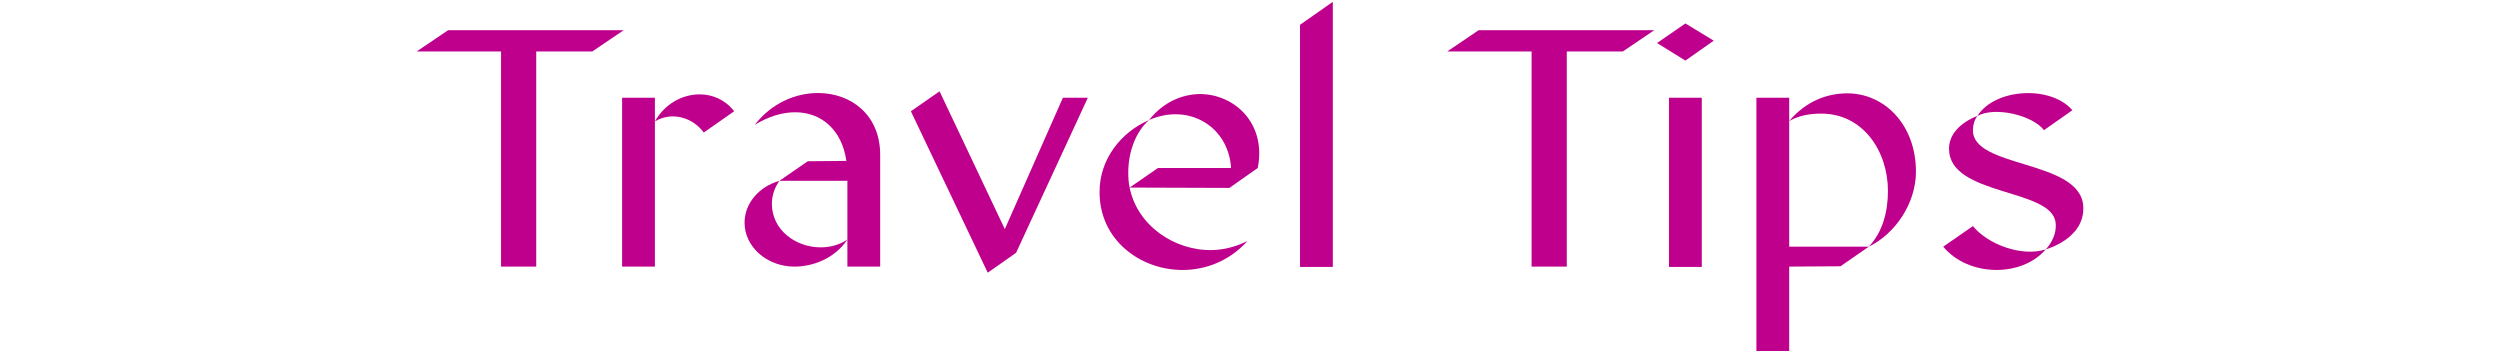 <svg width="315" height="45" viewBox="0 0 315 45" fill="none" xmlns="http://www.w3.org/2000/svg">
<path d="M78.585 3.805L74.625 6.486H67.566V33.592H63.132V6.486H52.5L56.46 3.805H78.585Z" fill="#BE008D"/>
<path d="M92.504 14.018C91.385 12.571 89.793 11.89 88.157 11.89C85.962 11.89 83.766 13.082 82.518 15.294C84.756 13.975 87.339 14.869 88.674 16.699L92.504 14.018ZM78.386 12.316H82.518V33.592H78.386V12.316Z" fill="#BE008D"/>
<path d="M103.069 11.72C107.202 11.72 110.903 14.443 110.903 19.507V33.592H106.771V22.741L106.685 22.784H98.205L101.778 20.316L106.642 20.273C106.082 16.316 103.457 14.145 100.185 14.145C98.593 14.145 96.871 14.656 95.106 15.72C97.258 12.954 100.271 11.72 103.069 11.72ZM97.258 25.677C97.258 28.996 100.271 31.167 103.414 31.167C104.576 31.167 105.738 30.869 106.771 30.188C105.135 32.613 102.381 33.592 100.099 33.592C96.612 33.592 93.815 31.081 93.815 28.06C93.815 25.592 95.666 23.507 98.205 22.784C97.603 23.635 97.258 24.613 97.258 25.677Z" fill="#BE008D"/>
<path d="M133.925 12.316H137.068L128.028 31.848L124.455 34.358L114.77 14.018L118.386 11.507L126.608 28.869L133.925 12.316Z" fill="#BE008D"/>
<path d="M158.476 21.167L154.903 23.677L142.334 23.635C143.281 28.401 147.973 31.635 152.794 31.507C154.257 31.465 155.764 31.081 157.184 30.358C154.946 32.869 151.933 34.018 149.006 34.018C143.668 34.018 138.503 30.23 138.546 24.145C138.546 20.103 141.215 16.656 144.787 15.124C143.066 16.613 142.162 19.209 142.162 21.72C142.162 22.401 142.205 23.039 142.334 23.635L145.907 21.167H155.118C154.774 15.848 149.695 12.954 144.787 15.124C146.552 12.869 148.92 11.89 151.158 11.848C155.549 11.848 159.595 15.55 158.476 21.167Z" fill="#BE008D"/>
<path d="M163.803 3.124L167.935 0.23V33.635H163.803V3.124Z" fill="#BE008D"/>
<path d="M208.434 3.805L204.474 6.486H197.415V33.592H192.981V6.486H182.349L186.309 3.805H208.434Z" fill="#BE008D"/>
<path d="M208.786 5.422L212.359 2.954L215.931 5.124L212.359 7.635L208.786 5.422ZM210.293 12.316H214.425V33.635H210.293V12.316Z" fill="#BE008D"/>
<path d="M232.758 11.762C237.45 11.762 241.41 15.72 241.41 21.635C241.41 25.635 238.784 29.465 235.47 31.081C237.278 29.167 237.88 26.528 237.88 24.06C237.88 19.039 234.738 14.316 229.487 14.316C228.195 14.316 226.775 14.486 225.44 15.252C227.55 12.741 230.218 11.762 232.758 11.762ZM225.44 31.081H235.47L231.897 33.55L225.44 33.592V44.23H221.308V12.316H225.44V31.081Z" fill="#BE008D"/>
<path d="M261.116 13.89C258.447 10.741 251.388 11.082 249.149 14.613C251.388 13.379 256.123 14.528 257.543 16.401L261.116 13.89ZM245.577 18.741C245.577 15.805 249.149 14.613 249.149 14.613C249.149 14.613 248.633 15.209 248.59 16.316C248.374 21.252 262.192 20.06 262.493 26.018C262.708 30.103 257.758 31.422 257.758 31.422C257.758 31.422 259.222 30.018 259.007 28.06C258.533 23.677 245.577 24.741 245.577 18.741ZM244.845 31.081C248.03 34.911 254.745 34.954 257.758 31.422C254.745 32.401 250.441 30.784 248.59 28.486L244.845 31.081Z" fill="#BE008D"/>
</svg>
